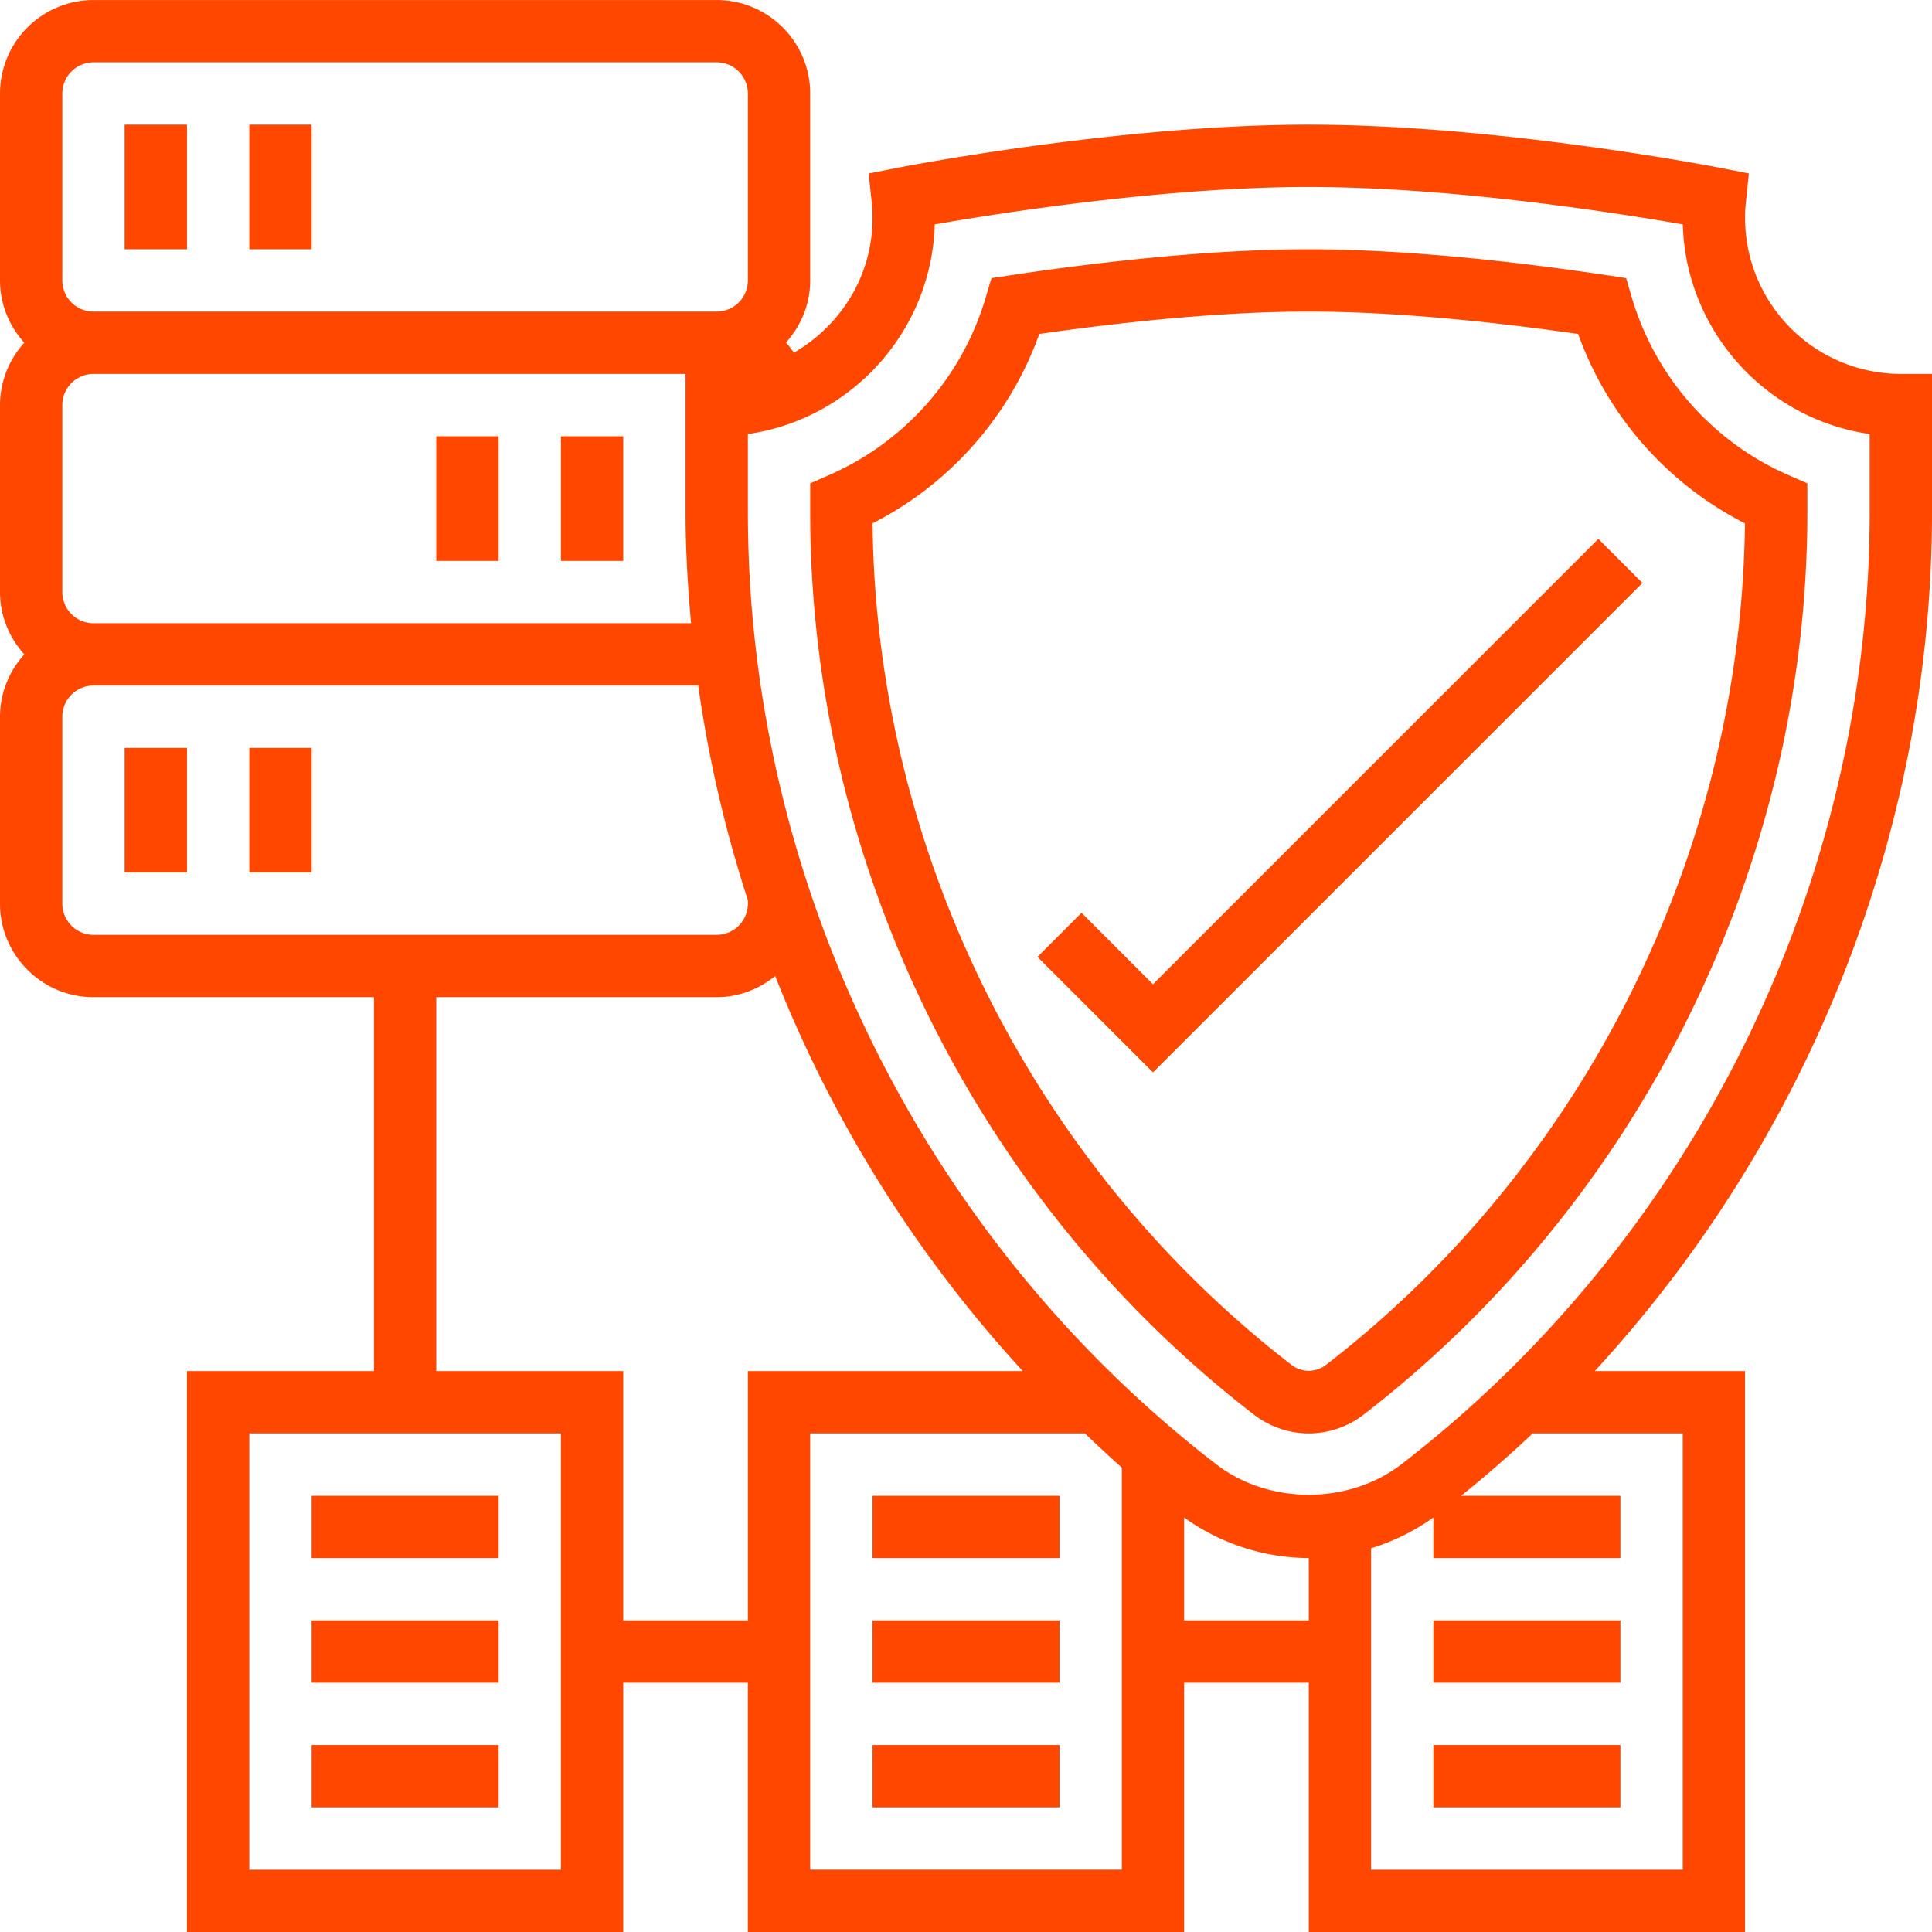 <svg xmlns="http://www.w3.org/2000/svg" width="60" height="60" viewBox="0 0 60 60" fill="none"><path fill="#FF4700" d="M3.871 3.871h1.936v3.87H3.87v-3.87ZM7.742 3.871h1.935v3.87H7.742v-3.87ZM3.871 23.226h1.936v3.87H3.87v-3.87ZM7.742 23.226h1.935v3.87H7.742v-3.87ZM13.548 13.548h1.936v3.871h-1.936v-3.87ZM17.42 13.548h1.935v3.871h-1.936v-3.87ZM9.677 46.452h5.807v1.935H9.677v-1.935ZM9.677 50.323h5.807v1.935H9.677v-1.935ZM9.677 54.194h5.807v1.935H9.677v-1.935ZM27.097 46.452h5.806v1.935h-5.806v-1.935ZM27.097 50.323h5.806v1.935h-5.806v-1.935ZM27.097 54.194h5.806v1.935h-5.806v-1.935ZM44.516 50.323h5.807v1.935h-5.807v-1.935ZM44.516 54.194h5.807v1.935h-5.807v-1.935ZM50.675 9.23l-.174-.593-.611-.092c-2.444-.366-6.031-.803-9.245-.803-3.214 0-6.801.437-9.245.804l-.61.092-.175.592a8.71 8.71 0 0 1-4.875 5.528l-.579.253v.895c0 10.9 5.154 21.378 13.788 28.032a2.796 2.796 0 0 0 1.696.578c.61 0 1.212-.205 1.697-.578 8.633-6.654 13.787-17.133 13.787-28.031v-.895l-.58-.254a8.715 8.715 0 0 1-4.874-5.529ZM41.16 42.403a.874.874 0 0 1-1.032 0c-8.068-6.218-12.922-15.972-13.03-26.15a10.64 10.64 0 0 0 5.179-5.882c2.342-.335 5.52-.695 8.367-.695 2.847 0 6.025.36 8.367.696a10.636 10.636 0 0 0 5.18 5.882c-.109 10.177-4.963 19.932-13.031 26.15Z"/><path fill="#FF4700" d="M60 11.613h-.968a4.844 4.844 0 0 1-4.811-5.346l.092-.88-.87-.17c-.281-.055-6.965-1.346-12.798-1.346-5.832 0-12.517 1.29-12.798 1.346l-.87.17.093.88c.017.167.027.336.027.507 0 1.792-.992 3.343-2.444 4.179a2.729 2.729 0 0 0-.242-.314c.46-.513.75-1.186.75-1.93V2.904c0-1.6-1.302-2.903-2.903-2.903H2.903A2.907 2.907 0 0 0 0 2.903V8.71c0 .746.291 1.42.755 1.935A2.884 2.884 0 0 0 0 12.581v5.806c0 .746.291 1.42.755 1.936A2.884 2.884 0 0 0 0 22.258v5.806c0 1.601 1.303 2.904 2.903 2.904h8.71V42.58H5.806V60h13.549v-7.742h3.87V60h13.55v-7.742h3.87V60h13.548V42.58h-4.667C56.166 35.38 60 25.802 60 15.908v-4.294ZM1.935 18.387v-5.806a.97.97 0 0 1 .968-.968H21.29v4.294c0 1.155.069 2.304.172 3.448H2.903a.97.97 0 0 1-.968-.968Zm0-15.484a.97.97 0 0 1 .968-.968h19.355a.97.97 0 0 1 .968.968V8.71a.97.97 0 0 1-.968.967H2.903a.97.97 0 0 1-.968-.967V2.903Zm0 25.162v-5.807a.97.97 0 0 1 .968-.968h18.781c.32 2.27.837 4.5 1.542 6.667v.107a.97.97 0 0 1-.968.968H2.903a.97.97 0 0 1-.968-.968Zm15.484 30H7.742V44.516h9.677v13.549Zm1.936-7.742V42.58h-5.807V30.968h8.71c.69 0 1.317-.253 1.816-.656a39.646 39.646 0 0 0 7.69 12.269h-8.538v7.742h-3.871Zm5.806 7.742V44.516h8.53c.378.357.755.716 1.148 1.058v12.49H25.16Zm11.613-7.742v-3.197a6.674 6.674 0 0 0 3.871 1.261v1.936h-3.87Zm15.484 7.742h-9.677v-9.983a6.634 6.634 0 0 0 1.935-.957v1.262h5.807v-1.935h-4.944a38.57 38.57 0 0 0 2.22-1.936h4.66v13.549Zm5.806-42.158c0 11.495-5.435 22.547-14.54 29.565-1.641 1.265-4.116 1.265-5.756 0-9.106-7.019-14.542-18.07-14.542-29.565V13.48c3.216-.463 5.71-3.192 5.803-6.511 1.963-.343 7.13-1.163 11.616-1.163 4.487 0 9.653.82 11.616 1.163.094 3.32 2.588 6.048 5.803 6.51v2.428Z"/><path fill="#FF4700" d="m35.807 30.567-2.22-2.219-1.368 1.369 3.588 3.587 15.2-15.2-1.368-1.369-13.832 13.832Z"/></svg>